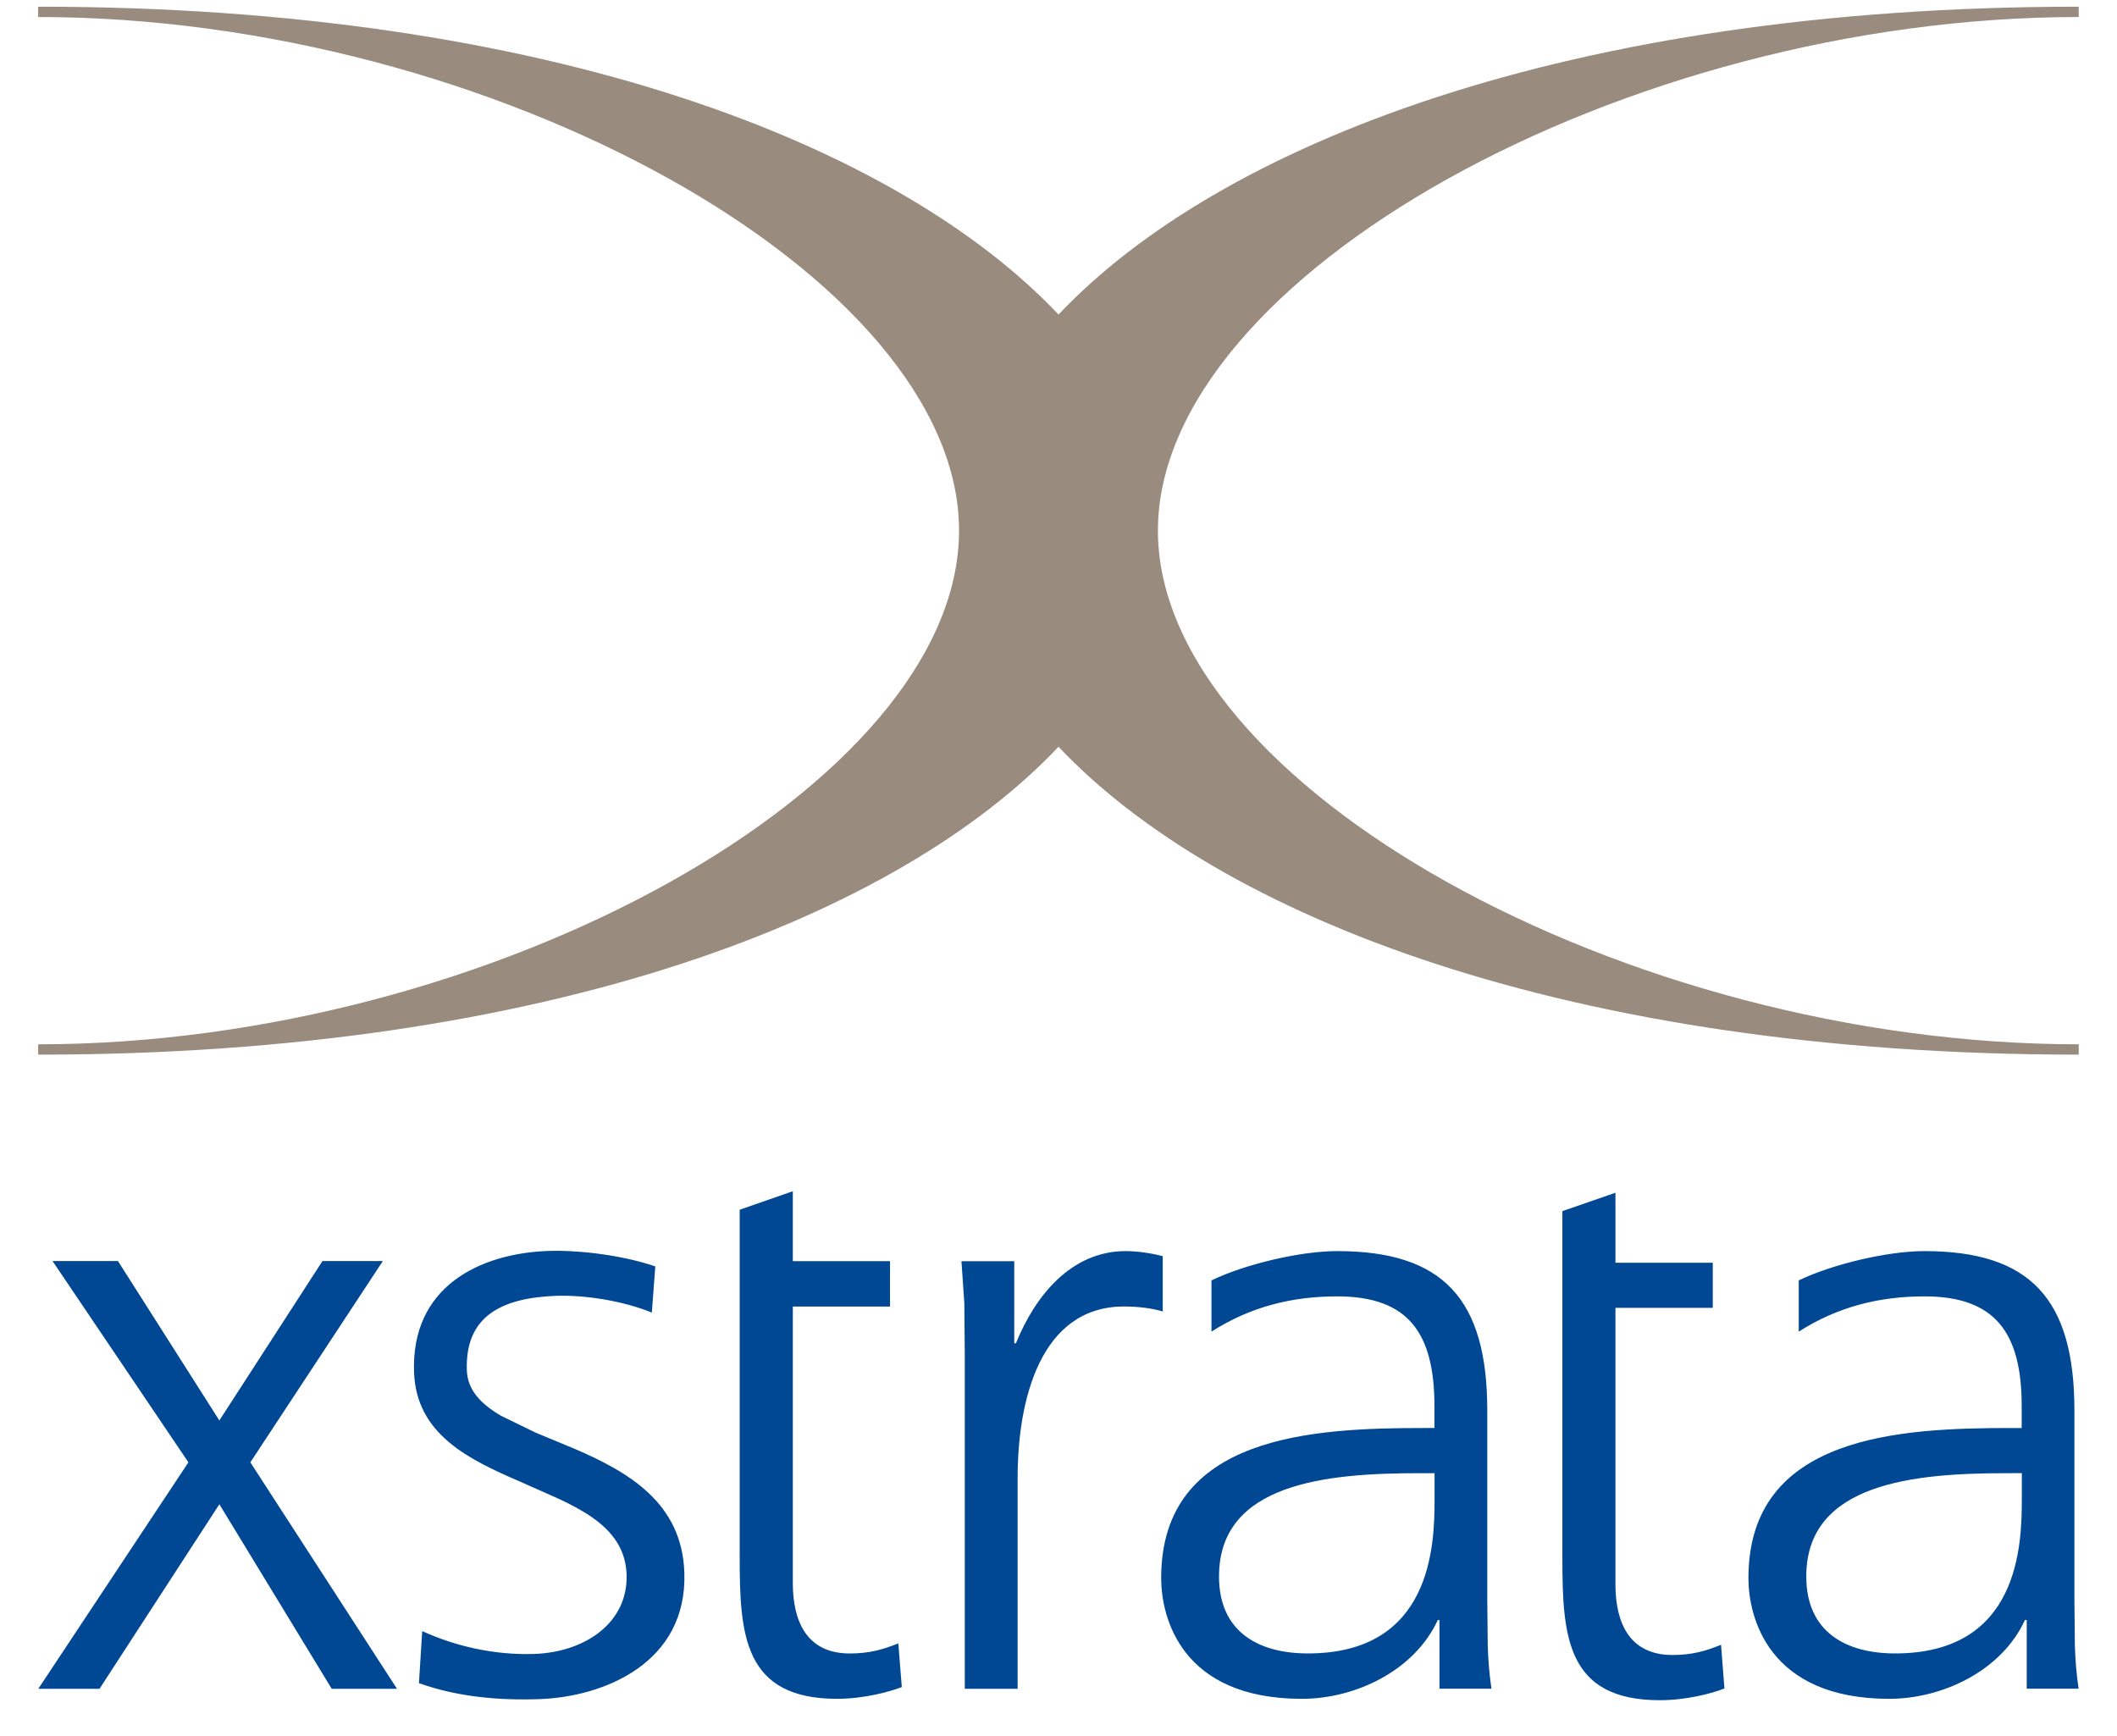 <?xml version="1.0" encoding="UTF-8"?>
<svg xmlns="http://www.w3.org/2000/svg" height="286.356" viewBox="-.901 -.158 50 41" width="349.215">
  <path d="m46.851 34.634v.615c0 1.089-.062 3.643-2.993 3.643-1.148 0-2.098-.496-2.098-1.819 0-2.218 2.574-2.438 4.731-2.438m.476 3.466v1.624h1.225c-.051-.346-.077-.672-.088-1.012l-.011-1.108v-4.453c0-2.634-1.046-3.762-3.541-3.762-.89 0-2.197.318-2.97.692v1.21c.929-.595 1.921-.833 2.97-.833 1.681 0 2.296.87 2.296 2.593v.516h-.238c-2.613 0-6.216.159-6.216 3.544 0 .91.456 2.852 3.328 2.852 1.244 0 2.65-.655 3.203-1.862h.042zm-13.986-3.467v.615c0 1.089-.062 3.643-2.993 3.643-1.148 0-2.098-.496-2.098-1.819 0-2.218 2.574-2.438 4.731-2.438h.36zm-12.861-3.937v-1.069h-2.296v-1.652l-1.255.437v8.184c0 1.842.085 3.367 2.304 3.367.612 0 1.228-.161 1.525-.278l-.082-1.031c-.354.14-.672.238-1.148.238-1.009 0-1.344-.751-1.344-1.664v-6.53h2.296zm-11.049 7.668-.077 1.229c.905.323 1.877.411 2.849.377 1.522-.054 3.495-.855 3.419-2.994-.057-1.648-1.327-2.372-2.588-2.916l-.93-.386-.808-.394c-.476-.278-.796-.607-.811-1.077-.045-1.284.831-1.712 2.118-1.758.692-.022 1.59.125 2.251.396l.082-1.091c-.904-.306-1.976-.386-2.509-.366-1.664.057-3.26.862-3.189 2.863.051 1.466 1.284 2.061 2.515 2.591l.901.4c.289.136.561.279.797.444.467.329.785.742.807 1.341.04 1.148-.986 1.837-2.174 1.88-.969.033-1.888-.191-2.653-.539zm-5.522-3.986-3.546 5.349h1.446l2.831-4.359 2.654 4.359h1.542l-3.464-5.349 3.129-4.754h-1.426l-2.435 3.765-2.395-3.765h-1.545zm29.548 3.722v1.624h1.228c-.051-.346-.077-.672-.088-1.012l-.011-1.108v-4.453c0-2.634-1.049-3.762-3.544-3.762-.89 0-2.199.318-2.97.692v1.21c.929-.595 1.919-.833 2.97-.833 1.684 0 2.296.87 2.296 2.593v.516h-.238c-2.613 0-6.216.159-6.216 3.544 0 .91.456 2.852 3.325 2.852 1.25 0 2.653-.655 3.209-1.862h.039zm-11.211-6.216v7.843h1.248v-4.992c0-1.821.533-4.038 2.514-4.038.315 0 .652.038.913.118v-1.307c-.221-.059-.576-.119-.873-.119-1.287 0-2.138 1.049-2.594 2.177h-.04v-1.938h-1.247l.068.989zm17.666-1.155v-1.065h-2.299v-1.653l-1.253.434v8.187c0 1.839.088 3.364 2.302 3.364.615 0 1.23-.158 1.525-.278l-.08-1.031c-.354.142-.671.241-1.148.241-1.009 0-1.346-.754-1.346-1.664v-6.535z" fill="#004794"></path>
  <path d="m48.195.244v-.244c-12.096 0-20.325 3.28-24.095 7.271-3.773-3.991-12.002-7.271-24.1-7.271v.244c10.724 0 21.75 6.137 21.75 12.13 0 5.995-11.026 12.132-21.75 12.132v.244c12.098 0 20.327-3.28 24.1-7.271 3.77 3.991 11.999 7.271 24.095 7.271v-.244c-10.721 0-21.748-6.137-21.748-12.132 0-5.993 11.027-12.13 21.748-12.13" fill="#998b7d"></path>
</svg>
